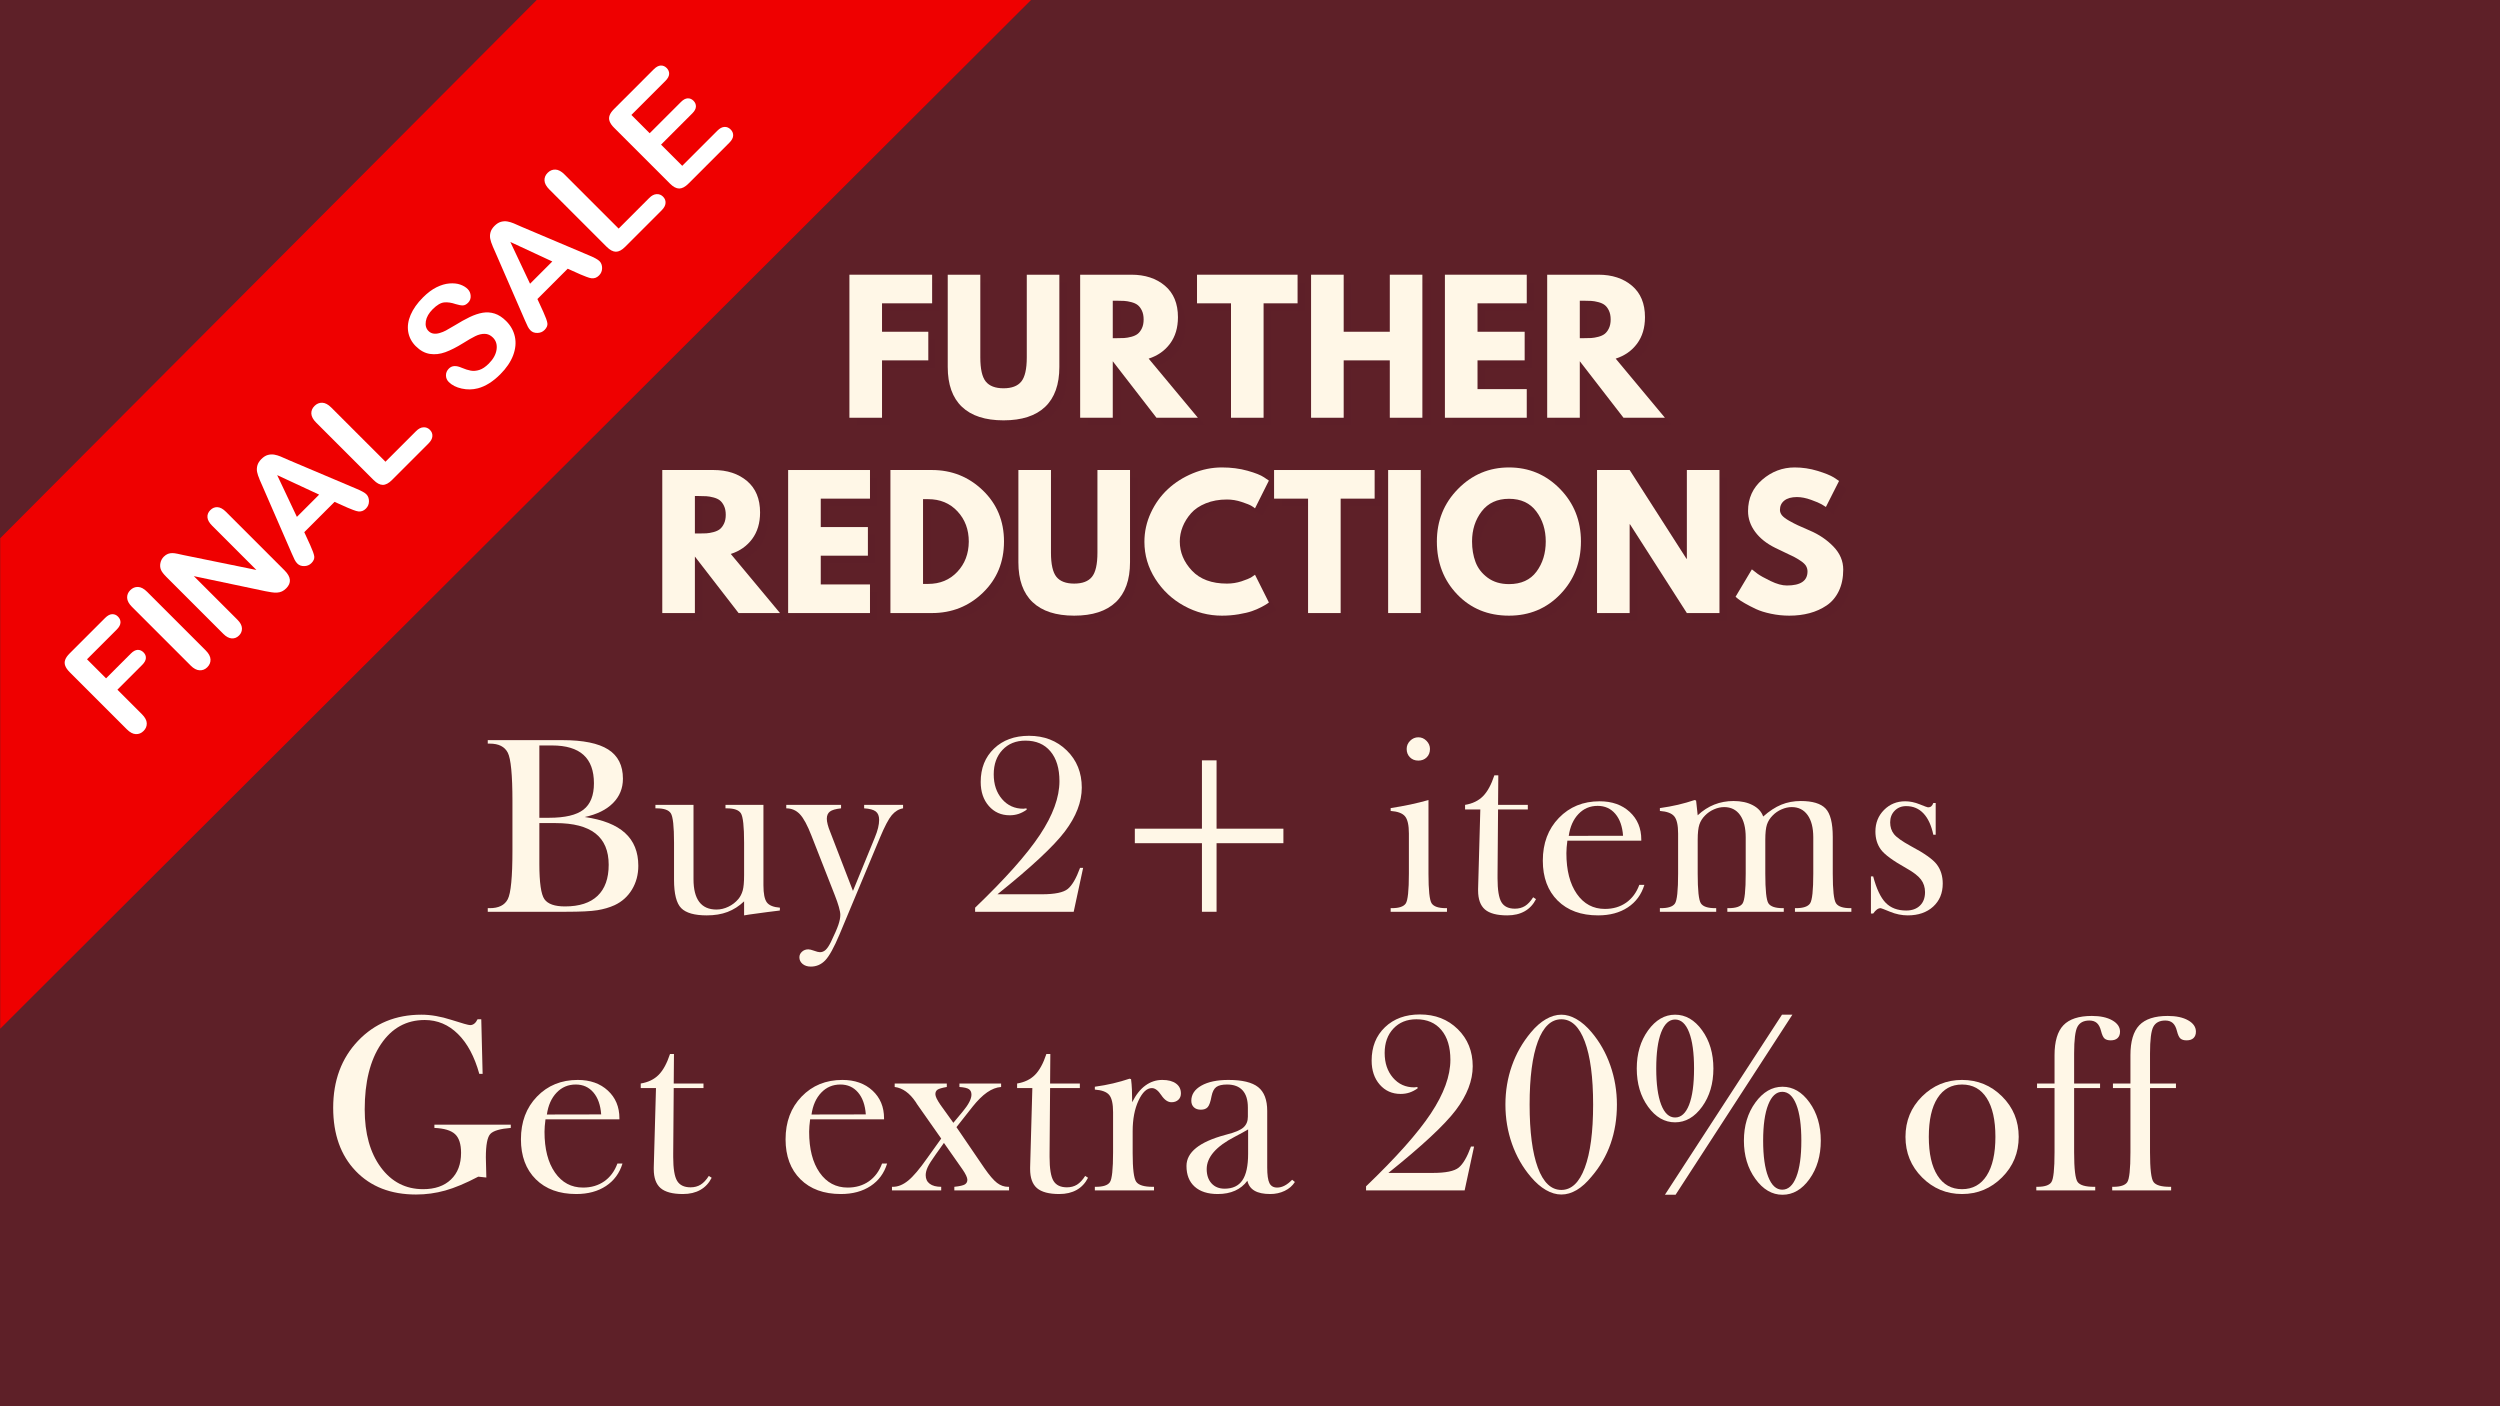 <svg version="1.0" preserveAspectRatio="xMidYMid meet" height="1080" viewBox="0 0 1440 810" zoomAndPan="magnify" width="1920" xmlns:xlink="http://www.w3.org/1999/xlink" xmlns="http://www.w3.org/2000/svg"><defs><g></g><clipPath id="bdcd834127"><path clip-rule="nonzero" d="M 0 0 L 594 0 L 594 592.5 L 0 592.5 Z M 0 0"></path></clipPath></defs><rect fill-opacity="1" height="972" y="-81" fill="#ffffff" width="1728" x="-144"></rect><rect fill-opacity="1" height="972" y="-81" fill="#5e2028" width="1728" x="-144"></rect><g clip-path="url(#bdcd834127)"><path fill-rule="nonzero" fill-opacity="1" d="M 309.156 0 L 0.117 310.039 L 0.117 592.547 L 593.867 0 Z M 309.156 0" fill="#ef0000"></path></g><path fill-rule="nonzero" fill-opacity="1" d="M 40.035 387.062 L 73.062 420.09 C 74.836 421.863 76.562 422.789 78.258 422.852 C 79.938 422.914 81.43 422.32 82.719 421.016 C 84.008 419.711 84.586 418.27 84.539 416.602 C 84.492 414.938 83.551 413.195 81.762 411.391 L 67.629 397.258 L 81.949 382.934 C 83.254 381.633 83.945 380.344 84.023 379.102 C 84.102 377.863 83.645 376.73 82.641 375.742 C 81.652 374.754 80.52 374.281 79.281 374.328 C 78.039 374.391 76.734 375.082 75.418 376.402 L 61.094 390.723 L 50.117 379.746 L 67.234 362.629 C 68.617 361.246 69.34 359.914 69.402 358.625 C 69.465 357.336 68.977 356.191 67.973 355.172 C 66.969 354.148 65.836 353.711 64.551 353.773 C 63.262 353.836 61.926 354.559 60.543 355.941 L 40.051 376.434 C 38.824 377.656 37.992 378.852 37.57 379.996 C 37.145 381.145 37.129 382.305 37.57 383.469 C 37.992 384.629 38.824 385.84 40.066 387.082 Z M 40.035 387.062" fill="#ffffff"></path><path fill-rule="nonzero" fill-opacity="1" d="M 109.793 383.344 C 111.551 385.102 113.277 386.012 114.977 386.09 C 116.672 386.168 118.148 385.59 119.402 384.332 C 120.707 383.027 121.336 381.52 121.258 379.84 C 121.18 378.16 120.266 376.418 118.492 374.645 L 84.684 340.832 C 82.906 339.059 81.18 338.148 79.5 338.086 C 77.82 338.023 76.328 338.648 75.023 339.953 C 73.75 341.227 73.156 342.703 73.234 344.367 C 73.312 346.031 74.223 347.758 75.98 349.516 L 109.793 383.328 Z M 109.793 383.344" fill="#ffffff"></path><path fill-rule="nonzero" fill-opacity="1" d="M 95.551 332.023 L 128.652 365.125 C 130.27 366.742 131.871 367.609 133.473 367.719 C 135.074 367.828 136.473 367.262 137.699 366.039 C 138.891 364.844 139.441 363.445 139.363 361.844 C 139.285 360.242 138.422 358.625 136.789 356.992 L 111.645 331.852 L 152.945 340.551 C 154.094 340.77 155.238 340.957 156.355 341.148 C 157.469 341.336 158.555 341.398 159.59 341.336 C 160.625 341.273 161.57 341.051 162.418 340.645 C 163.266 340.25 164.082 339.656 164.867 338.871 C 167.992 335.746 167.66 332.305 163.895 328.535 L 130.145 294.789 C 128.48 293.125 126.879 292.246 125.324 292.137 C 123.77 292.027 122.371 292.59 121.129 293.848 C 119.922 295.055 119.371 296.438 119.496 297.977 C 119.605 299.516 120.504 301.117 122.168 302.781 L 147.688 328.301 L 105.68 319.727 C 104.469 319.461 103.305 319.191 102.176 318.957 C 101.062 318.723 100.07 318.582 99.223 318.582 C 98.375 318.582 97.543 318.723 96.742 319.02 C 95.941 319.32 95.141 319.867 94.355 320.637 C 93.367 321.629 92.707 322.836 92.406 324.25 C 92.109 325.664 92.203 326.996 92.723 328.238 C 93.207 329.352 94.152 330.609 95.566 332.008 Z M 95.551 332.023" fill="#ffffff"></path><path fill-rule="nonzero" fill-opacity="1" d="M 149.461 276.086 C 150.152 277.641 150.734 278.992 151.219 280.09 L 168.117 318.941 C 168.777 320.496 169.328 321.691 169.75 322.508 C 170.176 323.324 170.691 324.031 171.273 324.609 C 172.293 325.633 173.613 326.117 175.262 326.07 C 176.895 326.039 178.262 325.473 179.359 324.375 C 180.648 323.086 181.199 321.785 181.012 320.465 C 180.82 319.145 180.051 317.012 178.719 314.074 L 175.262 306.52 L 192.711 289.074 L 200.137 292.402 C 201.078 292.797 202.164 293.234 203.418 293.723 C 204.66 294.207 205.664 294.492 206.418 294.586 C 207.172 294.68 207.91 294.586 208.648 294.352 C 209.387 294.098 210.094 293.645 210.77 292.953 C 211.945 291.773 212.527 290.359 212.527 288.711 C 212.527 287.062 212.027 285.73 211.035 284.723 C 210.078 283.766 208.117 282.684 205.117 281.441 L 166.219 264.969 C 164.301 264.105 162.762 263.43 161.602 262.941 C 160.422 262.457 159.23 262.094 158.02 261.875 C 156.793 261.656 155.555 261.719 154.281 262.062 C 153.012 262.41 151.77 263.195 150.559 264.402 C 149.367 265.598 148.598 266.82 148.25 268.094 C 147.906 269.367 147.844 270.621 148.094 271.863 C 148.348 273.102 148.801 274.5 149.492 276.07 Z M 183.836 284.895 L 171.008 297.727 L 159.652 273.668 L 183.836 284.91 Z M 183.836 284.895" fill="#ffffff"></path><path fill-rule="nonzero" fill-opacity="1" d="M 215.152 276.465 C 217.02 278.332 218.793 279.273 220.457 279.289 C 222.125 279.305 223.914 278.363 225.797 276.465 L 246.793 255.469 C 248.223 254.039 248.977 252.641 249.055 251.242 C 249.148 249.844 248.664 248.621 247.609 247.57 C 246.574 246.531 245.348 246.047 243.906 246.125 C 242.477 246.188 241.047 246.926 239.648 248.34 L 222.027 265.957 L 190.793 234.723 C 189.02 232.949 187.293 232.039 185.613 231.977 C 183.93 231.91 182.438 232.539 181.137 233.844 C 179.848 235.133 179.25 236.609 179.328 238.273 C 179.426 239.938 180.336 241.648 182.094 243.406 Z M 215.152 276.465" fill="#ffffff"></path><path fill-rule="nonzero" fill-opacity="1" d="M 239.539 199.453 C 242.02 201.934 244.707 203.395 247.594 203.848 C 250.484 204.305 253.453 203.961 256.5 202.859 C 259.547 201.746 262.969 200.02 266.77 197.648 C 269.598 195.871 271.938 194.523 273.773 193.625 C 275.609 192.715 277.418 192.277 279.176 192.293 C 280.934 192.309 282.52 193.031 283.949 194.457 C 285.738 196.25 286.43 198.559 286.023 201.367 C 285.613 204.18 284.121 206.863 281.547 209.441 C 279.68 211.309 277.855 212.535 276.113 213.082 C 274.371 213.633 272.723 213.773 271.168 213.492 C 269.613 213.207 267.887 212.66 265.969 211.844 C 264.367 211.137 262.953 210.805 261.746 210.867 C 260.52 210.918 259.453 211.402 258.539 212.312 C 257.41 213.445 256.859 214.746 256.875 216.238 C 256.891 217.715 257.441 218.988 258.492 220.039 C 260.316 221.863 262.781 223.117 265.922 223.809 C 269.062 224.516 272.188 224.469 275.281 223.668 C 279.633 222.52 283.934 219.82 288.16 215.598 C 291.691 212.062 294.156 208.418 295.57 204.684 C 296.969 200.93 297.312 197.363 296.574 193.957 C 295.84 190.547 294.172 187.551 291.582 184.957 C 289.414 182.789 287.199 181.348 284.938 180.625 C 282.68 179.902 280.371 179.746 278.016 180.137 C 275.66 180.547 273.16 181.379 270.523 182.648 C 267.887 183.922 265.059 185.492 262.074 187.344 C 259.656 188.789 257.898 189.809 256.797 190.391 C 255.699 190.973 254.52 191.461 253.25 191.82 C 251.977 192.199 250.797 192.309 249.699 192.148 C 248.602 191.992 247.625 191.492 246.777 190.629 C 245.398 189.246 244.895 187.359 245.285 185.004 C 245.68 182.648 247 180.34 249.242 178.094 C 251.664 175.676 253.875 174.375 255.871 174.184 C 257.867 173.996 260.062 174.328 262.469 175.16 C 264.211 175.691 265.578 175.945 266.598 175.914 C 267.617 175.898 268.621 175.379 269.613 174.391 C 270.711 173.289 271.199 171.973 271.105 170.402 C 271.012 168.848 270.445 167.543 269.406 166.508 C 268.277 165.375 266.816 164.512 265.043 163.898 C 263.27 163.285 261.195 163.082 258.855 163.27 C 256.5 163.461 254.035 164.184 251.457 165.453 C 248.883 166.727 246.277 168.672 243.637 171.312 C 240.34 174.609 237.969 177.969 236.508 181.395 C 235.047 184.816 234.609 188.098 235.141 191.207 C 235.691 194.332 237.137 197.066 239.508 199.438 Z M 239.539 199.453" fill="#ffffff"></path><path fill-rule="nonzero" fill-opacity="1" d="M 283.762 141.789 C 284.453 143.344 285.035 144.695 285.52 145.793 L 302.418 184.645 C 303.078 186.199 303.629 187.391 304.051 188.207 C 304.477 189.023 304.992 189.73 305.574 190.312 C 306.594 191.332 307.914 191.82 309.547 191.773 C 311.18 191.742 312.547 191.176 313.645 190.078 C 314.934 188.789 315.484 187.484 315.297 186.168 C 315.105 184.848 314.336 182.711 313.004 179.777 L 309.547 172.223 L 326.996 154.777 L 334.422 158.105 C 335.363 158.496 336.449 158.938 337.703 159.422 C 338.945 159.91 339.949 160.191 340.703 160.289 C 341.457 160.383 342.195 160.289 342.934 160.051 C 343.656 159.801 344.379 159.344 345.055 158.656 C 346.23 157.477 346.812 156.062 346.812 154.414 C 346.812 152.766 346.312 151.43 345.32 150.426 C 344.363 149.469 342.398 148.383 339.402 147.145 L 300.5 130.672 C 298.586 129.809 297.047 129.133 295.887 128.645 C 294.707 128.156 293.512 127.797 292.305 127.578 C 291.078 127.355 289.84 127.418 288.566 127.766 C 287.293 128.109 286.055 128.895 284.844 130.105 C 283.652 131.297 282.883 132.523 282.535 133.797 C 282.191 135.066 282.129 136.324 282.379 137.562 C 282.629 138.805 283.086 140.203 283.777 141.773 Z M 318.137 150.598 L 305.309 163.43 L 293.953 139.371 L 318.137 150.613 Z M 318.137 150.598" fill="#ffffff"></path><path fill-rule="nonzero" fill-opacity="1" d="M 349.453 142.164 C 351.32 144.035 353.094 144.977 354.758 144.992 C 356.426 144.992 358.215 144.066 360.098 142.164 L 381.094 121.168 C 382.523 119.742 383.277 118.344 383.355 116.945 C 383.449 115.547 382.965 114.324 381.91 113.27 C 380.875 112.234 379.648 111.746 378.207 111.824 C 376.777 111.891 375.348 112.625 373.949 114.039 L 356.328 131.66 L 325.094 100.426 C 323.32 98.652 321.594 97.738 319.914 97.676 C 318.23 97.613 316.738 98.242 315.438 99.547 C 314.148 100.832 313.551 102.309 313.629 103.973 C 313.711 105.641 314.637 107.352 316.395 109.109 L 349.438 142.164 Z M 349.453 142.164" fill="#ffffff"></path><path fill-rule="nonzero" fill-opacity="1" d="M 417.262 73.117 C 415.941 73.18 414.59 73.887 413.227 75.254 L 392.969 95.512 L 380.766 83.309 L 398.793 65.281 C 400.145 63.93 400.82 62.625 400.852 61.371 C 400.883 60.113 400.41 59 399.438 58.023 C 398.465 57.051 397.348 56.598 396.109 56.645 C 394.852 56.707 393.562 57.398 392.246 58.715 L 374.215 76.742 L 363.68 66.207 L 383.262 46.625 C 384.645 45.242 385.367 43.906 385.43 42.621 C 385.492 41.332 385.004 40.188 384 39.164 C 382.996 38.145 381.863 37.703 380.578 37.75 C 379.289 37.816 377.953 38.535 376.57 39.918 L 353.629 62.863 C 352.402 64.086 351.57 65.281 351.148 66.426 C 350.723 67.574 350.707 68.734 351.148 69.898 C 351.586 71.059 352.402 72.27 353.645 73.508 L 385.902 105.766 C 387.77 107.633 389.543 108.574 391.207 108.59 C 392.871 108.59 394.664 107.664 396.547 105.766 L 420.168 82.145 C 421.531 80.781 422.238 79.43 422.301 78.109 C 422.363 76.793 421.879 75.613 420.875 74.594 C 419.82 73.539 418.629 73.039 417.309 73.102 Z M 417.262 73.117" fill="#ffffff"></path><g fill-opacity="0.4" fill="#5e2028"><g transform="translate(487.692, 245.034)"><g><path d="M 53.625 -82.391 L 53.625 -65.906 L 24.766 -65.906 L 24.766 -49.531 L 51.422 -49.531 L 51.422 -33.047 L 24.766 -33.047 L 24.766 0 L 5.984 0 L 5.984 -82.391 Z M 53.625 -82.391"></path></g></g></g><g fill-opacity="0.4" fill="#5e2028"><g transform="translate(545.309, 245.034)"><g><path d="M 69.297 -82.391 L 69.297 -29.266 C 69.297 -19.141 66.566 -11.477 61.109 -6.281 C 55.648 -1.094 47.66 1.5 37.141 1.5 C 26.629 1.5 18.645 -1.094 13.188 -6.281 C 7.727 -11.477 5 -19.141 5 -29.266 L 5 -82.391 L 23.766 -82.391 L 23.766 -34.75 C 23.766 -28.094 24.812 -23.461 26.906 -20.859 C 29.008 -18.266 32.422 -16.969 37.141 -16.969 C 41.867 -16.969 45.281 -18.266 47.375 -20.859 C 49.477 -23.461 50.531 -28.094 50.531 -34.75 L 50.531 -82.391 Z M 69.297 -82.391"></path></g></g></g><g fill-opacity="0.4" fill="#5e2028"><g transform="translate(620.6, 245.034)"><g><path d="M 5.984 -82.391 L 35.453 -82.391 C 43.367 -82.391 49.82 -80.273 54.812 -76.047 C 59.812 -71.816 62.312 -65.773 62.312 -57.922 C 62.312 -51.859 60.797 -46.781 57.766 -42.688 C 54.734 -38.594 50.625 -35.711 45.438 -34.047 L 73.797 0 L 49.938 0 L 24.766 -32.547 L 24.766 0 L 5.984 0 Z M 24.766 -45.828 L 26.969 -45.828 C 28.695 -45.828 30.16 -45.859 31.359 -45.922 C 32.555 -45.992 33.922 -46.227 35.453 -46.625 C 36.984 -47.031 38.211 -47.598 39.141 -48.328 C 40.078 -49.066 40.879 -50.133 41.547 -51.531 C 42.211 -52.926 42.547 -54.617 42.547 -56.609 C 42.547 -58.609 42.211 -60.305 41.547 -61.703 C 40.879 -63.109 40.078 -64.176 39.141 -64.906 C 38.211 -65.633 36.984 -66.195 35.453 -66.594 C 33.922 -67 32.555 -67.234 31.359 -67.297 C 30.16 -67.367 28.695 -67.406 26.969 -67.406 L 24.766 -67.406 Z M 24.766 -45.828"></path></g></g></g><g fill-opacity="0.4" fill="#5e2028"><g transform="translate(693.095, 245.034)"><g><path d="M 0.797 -65.906 L 0.797 -82.391 L 58.719 -82.391 L 58.719 -65.906 L 39.141 -65.906 L 39.141 0 L 20.375 0 L 20.375 -65.906 Z M 0.797 -65.906"></path></g></g></g><g fill-opacity="0.4" fill="#5e2028"><g transform="translate(753.608, 245.034)"><g><path d="M 24.766 -33.047 L 24.766 0 L 5.984 0 L 5.984 -82.391 L 24.766 -82.391 L 24.766 -49.531 L 51.328 -49.531 L 51.328 -82.391 L 70.094 -82.391 L 70.094 0 L 51.328 0 L 51.328 -33.047 Z M 24.766 -33.047"></path></g></g></g><g fill-opacity="0.4" fill="#5e2028"><g transform="translate(830.696, 245.034)"><g><path d="M 53.125 -82.391 L 53.125 -65.906 L 24.766 -65.906 L 24.766 -49.531 L 51.922 -49.531 L 51.922 -33.047 L 24.766 -33.047 L 24.766 -16.484 L 53.125 -16.484 L 53.125 0 L 5.984 0 L 5.984 -82.391 Z M 53.125 -82.391"></path></g></g></g><g fill-opacity="0.4" fill="#5e2028"><g transform="translate(889.611, 245.034)"><g><path d="M 5.984 -82.391 L 35.453 -82.391 C 43.367 -82.391 49.82 -80.273 54.812 -76.047 C 59.812 -71.816 62.312 -65.773 62.312 -57.922 C 62.312 -51.859 60.797 -46.781 57.766 -42.688 C 54.734 -38.594 50.625 -35.711 45.438 -34.047 L 73.797 0 L 49.938 0 L 24.766 -32.547 L 24.766 0 L 5.984 0 Z M 24.766 -45.828 L 26.969 -45.828 C 28.695 -45.828 30.16 -45.859 31.359 -45.922 C 32.555 -45.992 33.922 -46.227 35.453 -46.625 C 36.984 -47.031 38.211 -47.598 39.141 -48.328 C 40.078 -49.066 40.879 -50.133 41.547 -51.531 C 42.211 -52.926 42.547 -54.617 42.547 -56.609 C 42.547 -58.609 42.211 -60.305 41.547 -61.703 C 40.879 -63.109 40.078 -64.176 39.141 -64.906 C 38.211 -65.633 36.984 -66.195 35.453 -66.594 C 33.922 -67 32.555 -67.234 31.359 -67.297 C 30.16 -67.367 28.695 -67.406 26.969 -67.406 L 24.766 -67.406 Z M 24.766 -45.828"></path></g></g></g><g fill-opacity="0.4" fill="#5e2028"><g transform="translate(379.903, 357.534)"><g><path d="M 5.984 -82.391 L 35.453 -82.391 C 43.367 -82.391 49.82 -80.273 54.812 -76.047 C 59.812 -71.816 62.312 -65.773 62.312 -57.922 C 62.312 -51.859 60.797 -46.781 57.766 -42.688 C 54.734 -38.594 50.625 -35.711 45.438 -34.047 L 73.797 0 L 49.938 0 L 24.766 -32.547 L 24.766 0 L 5.984 0 Z M 24.766 -45.828 L 26.969 -45.828 C 28.695 -45.828 30.16 -45.859 31.359 -45.922 C 32.555 -45.992 33.922 -46.227 35.453 -46.625 C 36.984 -47.031 38.211 -47.598 39.141 -48.328 C 40.078 -49.066 40.879 -50.133 41.547 -51.531 C 42.211 -52.926 42.547 -54.617 42.547 -56.609 C 42.547 -58.609 42.211 -60.305 41.547 -61.703 C 40.879 -63.109 40.078 -64.176 39.141 -64.906 C 38.211 -65.633 36.984 -66.195 35.453 -66.594 C 33.922 -67 32.555 -67.234 31.359 -67.297 C 30.16 -67.367 28.695 -67.406 26.969 -67.406 L 24.766 -67.406 Z M 24.766 -45.828"></path></g></g></g><g fill-opacity="0.4" fill="#5e2028"><g transform="translate(452.398, 357.534)"><g><path d="M 53.125 -82.391 L 53.125 -65.906 L 24.766 -65.906 L 24.766 -49.531 L 51.922 -49.531 L 51.922 -33.047 L 24.766 -33.047 L 24.766 -16.484 L 53.125 -16.484 L 53.125 0 L 5.984 0 L 5.984 -82.391 Z M 53.125 -82.391"></path></g></g></g><g fill-opacity="0.4" fill="#5e2028"><g transform="translate(511.313, 357.534)"><g><path d="M 5.984 -82.391 L 29.859 -82.391 C 41.305 -82.391 51.094 -78.477 59.219 -70.656 C 67.344 -62.832 71.406 -53.023 71.406 -41.234 C 71.406 -29.391 67.359 -19.555 59.266 -11.734 C 51.18 -3.91 41.379 0 29.859 0 L 5.984 0 Z M 24.766 -16.781 L 27.656 -16.781 C 34.52 -16.781 40.129 -19.094 44.484 -23.719 C 48.848 -28.344 51.062 -34.148 51.125 -41.141 C 51.125 -48.129 48.941 -53.953 44.578 -58.609 C 40.223 -63.273 34.582 -65.609 27.656 -65.609 L 24.766 -65.609 Z M 24.766 -16.781"></path></g></g></g><g fill-opacity="0.4" fill="#5e2028"><g transform="translate(586.005, 357.534)"><g><path d="M 69.297 -82.391 L 69.297 -29.266 C 69.297 -19.141 66.566 -11.477 61.109 -6.281 C 55.648 -1.094 47.66 1.5 37.141 1.5 C 26.629 1.5 18.645 -1.094 13.188 -6.281 C 7.727 -11.477 5 -19.141 5 -29.266 L 5 -82.391 L 23.766 -82.391 L 23.766 -34.75 C 23.766 -28.094 24.812 -23.461 26.906 -20.859 C 29.008 -18.266 32.422 -16.969 37.141 -16.969 C 41.867 -16.969 45.281 -18.266 47.375 -20.859 C 49.477 -23.461 50.531 -28.094 50.531 -34.75 L 50.531 -82.391 Z M 69.297 -82.391"></path></g></g></g><g fill-opacity="0.4" fill="#5e2028"><g transform="translate(661.296, 357.534)"><g><path d="M 49.828 -16.969 C 52.691 -16.969 55.473 -17.398 58.172 -18.266 C 60.867 -19.141 62.848 -19.973 64.109 -20.766 L 66 -22.062 L 74 -6.094 C 73.727 -5.895 73.359 -5.629 72.891 -5.297 C 72.43 -4.961 71.352 -4.344 69.656 -3.438 C 67.957 -2.539 66.141 -1.758 64.203 -1.094 C 62.273 -0.426 59.742 0.172 56.609 0.703 C 53.484 1.234 50.258 1.5 46.938 1.5 C 39.281 1.5 32.02 -0.379 25.156 -4.141 C 18.301 -7.898 12.773 -13.078 8.578 -19.672 C 4.391 -26.266 2.297 -33.391 2.297 -41.047 C 2.297 -46.836 3.523 -52.395 5.984 -57.719 C 8.453 -63.039 11.734 -67.598 15.828 -71.391 C 19.922 -75.191 24.695 -78.223 30.156 -80.484 C 35.613 -82.742 41.207 -83.875 46.938 -83.875 C 52.258 -83.875 57.164 -83.242 61.656 -81.984 C 66.156 -80.723 69.336 -79.457 71.203 -78.188 L 74 -76.297 L 66 -60.312 C 65.539 -60.719 64.844 -61.203 63.906 -61.766 C 62.977 -62.328 61.113 -63.07 58.312 -64 C 55.52 -64.938 52.691 -65.406 49.828 -65.406 C 45.305 -65.406 41.242 -64.672 37.641 -63.203 C 34.047 -61.742 31.203 -59.816 29.109 -57.422 C 27.016 -55.023 25.414 -52.441 24.312 -49.672 C 23.219 -46.91 22.672 -44.098 22.672 -41.234 C 22.672 -34.984 25.016 -29.375 29.703 -24.406 C 34.398 -19.445 41.109 -16.969 49.828 -16.969 Z M 49.828 -16.969"></path></g></g></g><g fill-opacity="0.4" fill="#5e2028"><g transform="translate(737.486, 357.534)"><g><path d="M 0.797 -65.906 L 0.797 -82.391 L 58.719 -82.391 L 58.719 -65.906 L 39.141 -65.906 L 39.141 0 L 20.375 0 L 20.375 -65.906 Z M 0.797 -65.906"></path></g></g></g><g fill-opacity="0.4" fill="#5e2028"><g transform="translate(797.998, 357.534)"><g><path d="M 24.766 -82.391 L 24.766 0 L 5.984 0 L 5.984 -82.391 Z M 24.766 -82.391"></path></g></g></g><g fill-opacity="0.4" fill="#5e2028"><g transform="translate(829.753, 357.534)"><g><path d="M 2.297 -41.234 C 2.297 -53.148 6.352 -63.234 14.469 -71.484 C 22.594 -79.742 32.383 -83.875 43.844 -83.875 C 55.352 -83.875 65.133 -79.766 73.188 -71.547 C 81.25 -63.328 85.281 -53.223 85.281 -41.234 C 85.281 -29.191 81.316 -19.055 73.391 -10.828 C 65.473 -2.609 55.625 1.5 43.844 1.5 C 31.789 1.5 21.852 -2.578 14.031 -10.734 C 6.207 -18.891 2.297 -29.055 2.297 -41.234 Z M 22.562 -41.234 C 22.562 -36.91 23.227 -32.969 24.562 -29.406 C 25.895 -25.844 28.223 -22.828 31.547 -20.359 C 34.879 -17.898 38.977 -16.672 43.844 -16.672 C 50.832 -16.672 56.109 -19.066 59.672 -23.859 C 63.234 -28.66 65.016 -34.453 65.016 -41.234 C 65.016 -47.961 63.195 -53.738 59.562 -58.562 C 55.938 -63.395 50.695 -65.812 43.844 -65.812 C 37.051 -65.812 31.805 -63.395 28.109 -58.562 C 24.41 -53.738 22.562 -47.961 22.562 -41.234 Z M 22.562 -41.234"></path></g></g></g><g fill-opacity="0.4" fill="#5e2028"><g transform="translate(918.324, 357.534)"><g><path d="M 24.766 -51.125 L 24.766 0 L 5.984 0 L 5.984 -82.391 L 24.766 -82.391 L 57.516 -31.25 L 57.719 -31.25 L 57.719 -82.391 L 76.5 -82.391 L 76.5 0 L 57.719 0 L 24.969 -51.125 Z M 24.766 -51.125"></path></g></g></g><g fill-opacity="0.4" fill="#5e2028"><g transform="translate(1001.804, 357.534)"><g><path d="M 36.344 -83.875 C 40.812 -83.875 45.176 -83.223 49.438 -81.922 C 53.695 -80.629 56.859 -79.352 58.922 -78.094 L 61.906 -76.094 L 54.328 -61.109 C 53.723 -61.516 52.891 -62.031 51.828 -62.656 C 50.766 -63.289 48.766 -64.141 45.828 -65.203 C 42.898 -66.273 40.172 -66.812 37.641 -66.812 C 34.516 -66.812 32.102 -66.145 30.406 -64.812 C 28.707 -63.477 27.859 -61.68 27.859 -59.422 C 27.859 -58.285 28.254 -57.234 29.047 -56.266 C 29.848 -55.305 31.211 -54.273 33.141 -53.172 C 35.078 -52.078 36.773 -51.195 38.234 -50.531 C 39.703 -49.863 41.969 -48.863 45.031 -47.531 C 50.363 -45.27 54.91 -42.191 58.672 -38.297 C 62.43 -34.398 64.312 -29.988 64.312 -25.062 C 64.312 -20.332 63.461 -16.203 61.766 -12.672 C 60.066 -9.148 57.734 -6.391 54.766 -4.391 C 51.805 -2.391 48.531 -0.91 44.938 0.047 C 41.344 1.016 37.445 1.5 33.25 1.5 C 29.656 1.5 26.125 1.129 22.656 0.391 C 19.195 -0.336 16.301 -1.25 13.969 -2.344 C 11.645 -3.445 9.551 -4.531 7.688 -5.594 C 5.82 -6.656 4.457 -7.551 3.594 -8.281 L 2.297 -9.391 L 11.688 -25.172 C 12.477 -24.504 13.57 -23.656 14.969 -22.625 C 16.375 -21.594 18.859 -20.207 22.422 -18.469 C 25.984 -16.738 29.129 -15.875 31.859 -15.875 C 39.773 -15.875 43.734 -18.57 43.734 -23.969 C 43.734 -25.094 43.453 -26.141 42.891 -27.109 C 42.328 -28.078 41.328 -29.039 39.891 -30 C 38.461 -30.969 37.195 -31.734 36.094 -32.297 C 35 -32.867 33.203 -33.734 30.703 -34.891 C 28.211 -36.055 26.367 -36.941 25.172 -37.547 C 20.172 -40.004 16.305 -43.082 13.578 -46.781 C 10.848 -50.477 9.484 -54.457 9.484 -58.719 C 9.484 -66.102 12.211 -72.141 17.672 -76.828 C 23.129 -81.523 29.352 -83.875 36.344 -83.875 Z M 36.344 -83.875"></path></g></g></g><g fill-opacity="1" fill="#fff7e7"><g transform="translate(483.279, 240.621)"><g><path d="M 53.625 -82.391 L 53.625 -65.906 L 24.766 -65.906 L 24.766 -49.531 L 51.422 -49.531 L 51.422 -33.047 L 24.766 -33.047 L 24.766 0 L 5.984 0 L 5.984 -82.391 Z M 53.625 -82.391"></path></g></g></g><g fill-opacity="1" fill="#fff7e7"><g transform="translate(540.895, 240.621)"><g><path d="M 69.297 -82.391 L 69.297 -29.266 C 69.297 -19.141 66.566 -11.477 61.109 -6.281 C 55.648 -1.094 47.66 1.5 37.141 1.5 C 26.629 1.5 18.645 -1.094 13.188 -6.281 C 7.727 -11.477 5 -19.141 5 -29.266 L 5 -82.391 L 23.766 -82.391 L 23.766 -34.75 C 23.766 -28.094 24.812 -23.461 26.906 -20.859 C 29.008 -18.266 32.422 -16.969 37.141 -16.969 C 41.867 -16.969 45.281 -18.266 47.375 -20.859 C 49.477 -23.461 50.531 -28.094 50.531 -34.75 L 50.531 -82.391 Z M 69.297 -82.391"></path></g></g></g><g fill-opacity="1" fill="#fff7e7"><g transform="translate(616.186, 240.621)"><g><path d="M 5.984 -82.391 L 35.453 -82.391 C 43.367 -82.391 49.82 -80.273 54.812 -76.047 C 59.812 -71.816 62.312 -65.773 62.312 -57.922 C 62.312 -51.859 60.797 -46.781 57.766 -42.688 C 54.734 -38.594 50.625 -35.711 45.438 -34.047 L 73.797 0 L 49.938 0 L 24.766 -32.547 L 24.766 0 L 5.984 0 Z M 24.766 -45.828 L 26.969 -45.828 C 28.695 -45.828 30.16 -45.859 31.359 -45.922 C 32.555 -45.992 33.922 -46.227 35.453 -46.625 C 36.984 -47.031 38.211 -47.598 39.141 -48.328 C 40.078 -49.066 40.879 -50.133 41.547 -51.531 C 42.211 -52.926 42.547 -54.617 42.547 -56.609 C 42.547 -58.609 42.211 -60.305 41.547 -61.703 C 40.879 -63.109 40.078 -64.176 39.141 -64.906 C 38.211 -65.633 36.984 -66.195 35.453 -66.594 C 33.922 -67 32.555 -67.234 31.359 -67.297 C 30.16 -67.367 28.695 -67.406 26.969 -67.406 L 24.766 -67.406 Z M 24.766 -45.828"></path></g></g></g><g fill-opacity="1" fill="#fff7e7"><g transform="translate(688.682, 240.621)"><g><path d="M 0.797 -65.906 L 0.797 -82.391 L 58.719 -82.391 L 58.719 -65.906 L 39.141 -65.906 L 39.141 0 L 20.375 0 L 20.375 -65.906 Z M 0.797 -65.906"></path></g></g></g><g fill-opacity="1" fill="#fff7e7"><g transform="translate(749.194, 240.621)"><g><path d="M 24.766 -33.047 L 24.766 0 L 5.984 0 L 5.984 -82.391 L 24.766 -82.391 L 24.766 -49.531 L 51.328 -49.531 L 51.328 -82.391 L 70.094 -82.391 L 70.094 0 L 51.328 0 L 51.328 -33.047 Z M 24.766 -33.047"></path></g></g></g><g fill-opacity="1" fill="#fff7e7"><g transform="translate(826.283, 240.621)"><g><path d="M 53.125 -82.391 L 53.125 -65.906 L 24.766 -65.906 L 24.766 -49.531 L 51.922 -49.531 L 51.922 -33.047 L 24.766 -33.047 L 24.766 -16.484 L 53.125 -16.484 L 53.125 0 L 5.984 0 L 5.984 -82.391 Z M 53.125 -82.391"></path></g></g></g><g fill-opacity="1" fill="#fff7e7"><g transform="translate(885.197, 240.621)"><g><path d="M 5.984 -82.391 L 35.453 -82.391 C 43.367 -82.391 49.82 -80.273 54.812 -76.047 C 59.812 -71.816 62.312 -65.773 62.312 -57.922 C 62.312 -51.859 60.797 -46.781 57.766 -42.688 C 54.734 -38.594 50.625 -35.711 45.438 -34.047 L 73.797 0 L 49.938 0 L 24.766 -32.547 L 24.766 0 L 5.984 0 Z M 24.766 -45.828 L 26.969 -45.828 C 28.695 -45.828 30.16 -45.859 31.359 -45.922 C 32.555 -45.992 33.922 -46.227 35.453 -46.625 C 36.984 -47.031 38.211 -47.598 39.141 -48.328 C 40.078 -49.066 40.879 -50.133 41.547 -51.531 C 42.211 -52.926 42.547 -54.617 42.547 -56.609 C 42.547 -58.609 42.211 -60.305 41.547 -61.703 C 40.879 -63.109 40.078 -64.176 39.141 -64.906 C 38.211 -65.633 36.984 -66.195 35.453 -66.594 C 33.922 -67 32.555 -67.234 31.359 -67.297 C 30.16 -67.367 28.695 -67.406 26.969 -67.406 L 24.766 -67.406 Z M 24.766 -45.828"></path></g></g></g><g fill-opacity="1" fill="#fff7e7"><g transform="translate(375.49, 353.121)"><g><path d="M 5.984 -82.391 L 35.453 -82.391 C 43.367 -82.391 49.82 -80.273 54.812 -76.047 C 59.812 -71.816 62.312 -65.773 62.312 -57.922 C 62.312 -51.859 60.797 -46.781 57.766 -42.688 C 54.734 -38.594 50.625 -35.711 45.438 -34.047 L 73.797 0 L 49.938 0 L 24.766 -32.547 L 24.766 0 L 5.984 0 Z M 24.766 -45.828 L 26.969 -45.828 C 28.695 -45.828 30.16 -45.859 31.359 -45.922 C 32.555 -45.992 33.922 -46.227 35.453 -46.625 C 36.984 -47.031 38.211 -47.598 39.141 -48.328 C 40.078 -49.066 40.879 -50.133 41.547 -51.531 C 42.211 -52.926 42.547 -54.617 42.547 -56.609 C 42.547 -58.609 42.211 -60.305 41.547 -61.703 C 40.879 -63.109 40.078 -64.176 39.141 -64.906 C 38.211 -65.633 36.984 -66.195 35.453 -66.594 C 33.922 -67 32.555 -67.234 31.359 -67.297 C 30.16 -67.367 28.695 -67.406 26.969 -67.406 L 24.766 -67.406 Z M 24.766 -45.828"></path></g></g></g><g fill-opacity="1" fill="#fff7e7"><g transform="translate(447.985, 353.121)"><g><path d="M 53.125 -82.391 L 53.125 -65.906 L 24.766 -65.906 L 24.766 -49.531 L 51.922 -49.531 L 51.922 -33.047 L 24.766 -33.047 L 24.766 -16.484 L 53.125 -16.484 L 53.125 0 L 5.984 0 L 5.984 -82.391 Z M 53.125 -82.391"></path></g></g></g><g fill-opacity="1" fill="#fff7e7"><g transform="translate(506.899, 353.121)"><g><path d="M 5.984 -82.391 L 29.859 -82.391 C 41.305 -82.391 51.094 -78.477 59.219 -70.656 C 67.344 -62.832 71.406 -53.023 71.406 -41.234 C 71.406 -29.391 67.359 -19.555 59.266 -11.734 C 51.18 -3.91 41.379 0 29.859 0 L 5.984 0 Z M 24.766 -16.781 L 27.656 -16.781 C 34.52 -16.781 40.129 -19.094 44.484 -23.719 C 48.848 -28.344 51.062 -34.148 51.125 -41.141 C 51.125 -48.129 48.941 -53.953 44.578 -58.609 C 40.223 -63.273 34.582 -65.609 27.656 -65.609 L 24.766 -65.609 Z M 24.766 -16.781"></path></g></g></g><g fill-opacity="1" fill="#fff7e7"><g transform="translate(581.591, 353.121)"><g><path d="M 69.297 -82.391 L 69.297 -29.266 C 69.297 -19.141 66.566 -11.477 61.109 -6.281 C 55.648 -1.094 47.66 1.5 37.141 1.5 C 26.629 1.5 18.645 -1.094 13.188 -6.281 C 7.727 -11.477 5 -19.141 5 -29.266 L 5 -82.391 L 23.766 -82.391 L 23.766 -34.75 C 23.766 -28.094 24.812 -23.461 26.906 -20.859 C 29.008 -18.266 32.422 -16.969 37.141 -16.969 C 41.867 -16.969 45.281 -18.266 47.375 -20.859 C 49.477 -23.461 50.531 -28.094 50.531 -34.75 L 50.531 -82.391 Z M 69.297 -82.391"></path></g></g></g><g fill-opacity="1" fill="#fff7e7"><g transform="translate(656.883, 353.121)"><g><path d="M 49.828 -16.969 C 52.691 -16.969 55.473 -17.398 58.172 -18.266 C 60.867 -19.141 62.848 -19.973 64.109 -20.766 L 66 -22.062 L 74 -6.094 C 73.727 -5.895 73.359 -5.629 72.891 -5.297 C 72.43 -4.961 71.352 -4.344 69.656 -3.438 C 67.957 -2.539 66.141 -1.758 64.203 -1.094 C 62.273 -0.426 59.742 0.172 56.609 0.703 C 53.484 1.234 50.258 1.5 46.938 1.5 C 39.281 1.5 32.02 -0.379 25.156 -4.141 C 18.301 -7.898 12.773 -13.078 8.578 -19.672 C 4.391 -26.266 2.297 -33.391 2.297 -41.047 C 2.297 -46.836 3.523 -52.395 5.984 -57.719 C 8.453 -63.039 11.734 -67.598 15.828 -71.391 C 19.922 -75.191 24.695 -78.223 30.156 -80.484 C 35.613 -82.742 41.207 -83.875 46.938 -83.875 C 52.258 -83.875 57.164 -83.242 61.656 -81.984 C 66.156 -80.723 69.336 -79.457 71.203 -78.188 L 74 -76.297 L 66 -60.312 C 65.539 -60.719 64.844 -61.203 63.906 -61.766 C 62.977 -62.328 61.113 -63.07 58.312 -64 C 55.52 -64.938 52.691 -65.406 49.828 -65.406 C 45.305 -65.406 41.242 -64.672 37.641 -63.203 C 34.047 -61.742 31.203 -59.816 29.109 -57.422 C 27.016 -55.023 25.414 -52.441 24.312 -49.672 C 23.219 -46.91 22.672 -44.098 22.672 -41.234 C 22.672 -34.984 25.016 -29.375 29.703 -24.406 C 34.398 -19.445 41.109 -16.969 49.828 -16.969 Z M 49.828 -16.969"></path></g></g></g><g fill-opacity="1" fill="#fff7e7"><g transform="translate(733.072, 353.121)"><g><path d="M 0.797 -65.906 L 0.797 -82.391 L 58.719 -82.391 L 58.719 -65.906 L 39.141 -65.906 L 39.141 0 L 20.375 0 L 20.375 -65.906 Z M 0.797 -65.906"></path></g></g></g><g fill-opacity="1" fill="#fff7e7"><g transform="translate(793.585, 353.121)"><g><path d="M 24.766 -82.391 L 24.766 0 L 5.984 0 L 5.984 -82.391 Z M 24.766 -82.391"></path></g></g></g><g fill-opacity="1" fill="#fff7e7"><g transform="translate(825.339, 353.121)"><g><path d="M 2.297 -41.234 C 2.297 -53.148 6.352 -63.234 14.469 -71.484 C 22.594 -79.742 32.383 -83.875 43.844 -83.875 C 55.352 -83.875 65.133 -79.766 73.188 -71.547 C 81.25 -63.328 85.281 -53.223 85.281 -41.234 C 85.281 -29.191 81.316 -19.055 73.391 -10.828 C 65.473 -2.609 55.625 1.5 43.844 1.5 C 31.789 1.5 21.852 -2.578 14.031 -10.734 C 6.207 -18.891 2.297 -29.055 2.297 -41.234 Z M 22.562 -41.234 C 22.562 -36.91 23.227 -32.969 24.562 -29.406 C 25.895 -25.844 28.223 -22.828 31.547 -20.359 C 34.879 -17.898 38.977 -16.672 43.844 -16.672 C 50.832 -16.672 56.109 -19.066 59.672 -23.859 C 63.234 -28.66 65.016 -34.453 65.016 -41.234 C 65.016 -47.961 63.195 -53.738 59.562 -58.562 C 55.938 -63.395 50.695 -65.812 43.844 -65.812 C 37.051 -65.812 31.805 -63.395 28.109 -58.562 C 24.41 -53.738 22.562 -47.961 22.562 -41.234 Z M 22.562 -41.234"></path></g></g></g><g fill-opacity="1" fill="#fff7e7"><g transform="translate(913.911, 353.121)"><g><path d="M 24.766 -51.125 L 24.766 0 L 5.984 0 L 5.984 -82.391 L 24.766 -82.391 L 57.516 -31.25 L 57.719 -31.25 L 57.719 -82.391 L 76.5 -82.391 L 76.5 0 L 57.719 0 L 24.969 -51.125 Z M 24.766 -51.125"></path></g></g></g><g fill-opacity="1" fill="#fff7e7"><g transform="translate(997.39, 353.121)"><g><path d="M 36.344 -83.875 C 40.812 -83.875 45.176 -83.223 49.438 -81.922 C 53.695 -80.629 56.859 -79.352 58.922 -78.094 L 61.906 -76.094 L 54.328 -61.109 C 53.723 -61.516 52.891 -62.031 51.828 -62.656 C 50.766 -63.289 48.766 -64.141 45.828 -65.203 C 42.898 -66.273 40.172 -66.812 37.641 -66.812 C 34.516 -66.812 32.102 -66.145 30.406 -64.812 C 28.707 -63.477 27.859 -61.68 27.859 -59.422 C 27.859 -58.285 28.254 -57.234 29.047 -56.266 C 29.848 -55.305 31.211 -54.273 33.141 -53.172 C 35.078 -52.078 36.773 -51.195 38.234 -50.531 C 39.703 -49.863 41.969 -48.863 45.031 -47.531 C 50.363 -45.27 54.91 -42.191 58.672 -38.297 C 62.43 -34.398 64.312 -29.988 64.312 -25.062 C 64.312 -20.332 63.461 -16.203 61.766 -12.672 C 60.066 -9.148 57.734 -6.391 54.766 -4.391 C 51.805 -2.391 48.531 -0.91 44.938 0.047 C 41.344 1.016 37.445 1.5 33.25 1.5 C 29.656 1.5 26.125 1.129 22.656 0.391 C 19.195 -0.336 16.301 -1.25 13.969 -2.344 C 11.645 -3.445 9.551 -4.531 7.688 -5.594 C 5.82 -6.656 4.457 -7.551 3.594 -8.281 L 2.297 -9.391 L 11.688 -25.172 C 12.477 -24.504 13.57 -23.656 14.969 -22.625 C 16.375 -21.594 18.859 -20.207 22.422 -18.469 C 25.984 -16.738 29.129 -15.875 31.859 -15.875 C 39.773 -15.875 43.734 -18.57 43.734 -23.969 C 43.734 -25.094 43.453 -26.141 42.891 -27.109 C 42.328 -28.078 41.328 -29.039 39.891 -30 C 38.461 -30.969 37.195 -31.734 36.094 -32.297 C 35 -32.867 33.203 -33.734 30.703 -34.891 C 28.211 -36.055 26.367 -36.941 25.172 -37.547 C 20.172 -40.004 16.305 -43.082 13.578 -46.781 C 10.848 -50.477 9.484 -54.457 9.484 -58.719 C 9.484 -66.102 12.211 -72.141 17.672 -76.828 C 23.129 -81.523 29.352 -83.875 36.344 -83.875 Z M 36.344 -83.875"></path></g></g></g><g fill-opacity="1" fill="#fff7e7"><g transform="translate(274.808, 525.181)"><g><path d="M 35.859 -51.078 L 35.859 -27.641 C 35.859 -16.828 36.832 -10.031 38.781 -7.25 C 40.738 -4.469 44.691 -3.078 50.641 -3.078 C 58.879 -3.078 65.129 -5.109 69.391 -9.172 C 73.66 -13.242 75.797 -19.211 75.797 -27.078 C 75.797 -35.117 73.258 -41.129 68.188 -45.109 C 63.113 -49.086 55.457 -51.078 45.219 -51.078 Z M 6.141 0 L 6.141 -2.078 L 7.281 -2.078 C 12.426 -2.078 15.891 -3.801 17.672 -7.25 C 19.461 -10.695 20.359 -20.039 20.359 -35.281 L 20.359 -63.641 C 20.359 -78.836 19.461 -88.172 17.672 -91.641 C 15.891 -95.117 12.426 -96.859 7.281 -96.859 L 6.141 -96.859 L 6.141 -98.859 L 49.141 -98.859 C 61.098 -98.859 69.895 -97.062 75.531 -93.469 C 81.176 -89.875 84 -84.27 84 -76.656 C 84 -71.125 82.094 -66.441 78.281 -62.609 C 74.477 -58.773 69.051 -56.098 62 -54.578 C 72.383 -53.098 80.125 -50.035 85.219 -45.391 C 90.312 -40.754 92.859 -34.457 92.859 -26.5 C 92.859 -21.406 91.645 -16.844 89.219 -12.812 C 86.789 -8.789 83.438 -5.781 79.156 -3.781 C 76.195 -2.445 72.883 -1.484 69.219 -0.891 C 65.551 -0.297 59.504 0 51.078 0 Z M 35.859 -95.797 L 35.859 -54.141 L 41.438 -54.141 C 50.625 -54.141 57.227 -55.695 61.25 -58.812 C 65.281 -61.938 67.297 -67 67.297 -74 C 67.297 -81.289 65.297 -86.742 61.297 -90.359 C 57.297 -93.984 51.242 -95.797 43.141 -95.797 Z M 35.859 -95.797"></path></g></g></g><g fill-opacity="1" fill="#fff7e7"><g transform="translate(374.022, 525.181)"><g><path d="M 54.578 -39.781 C 54.578 -49.125 53.969 -54.758 52.75 -56.688 C 51.539 -58.613 48.836 -59.578 44.641 -59.578 L 43.859 -59.578 L 43.859 -61.578 L 65.719 -61.578 L 65.719 -15.219 C 65.719 -10.457 66.367 -7.191 67.672 -5.422 C 68.984 -3.66 71.5 -2.641 75.219 -2.359 L 75.156 -0.719 C 71.383 -0.289 65.547 0.473 57.641 1.578 C 56.266 1.805 55.242 1.973 54.578 2.078 L 54.578 -6 C 51.672 -3.238 48.488 -1.203 45.031 0.109 C 41.582 1.422 37.598 2.078 33.078 2.078 C 26.023 2.078 21.117 0.688 18.359 -2.094 C 15.598 -4.883 14.219 -10.332 14.219 -18.438 L 14.219 -39.781 C 14.219 -49.125 13.609 -54.758 12.391 -56.688 C 11.18 -58.613 8.457 -59.578 4.219 -59.578 L 3.5 -59.578 L 3.5 -61.578 L 25.438 -61.578 L 25.438 -18.719 C 25.438 -12.957 26.539 -8.609 28.75 -5.672 C 30.969 -2.742 34.266 -1.281 38.641 -1.281 C 40.973 -1.281 43.258 -1.816 45.5 -2.891 C 47.738 -3.961 49.645 -5.426 51.219 -7.281 C 52.406 -8.707 53.258 -10.363 53.781 -12.25 C 54.312 -14.133 54.578 -17.078 54.578 -21.078 Z M 54.578 -39.781"></path></g></g></g><g fill-opacity="1" fill="#fff7e7"><g transform="translate(454.308, 525.181)"><g><path d="M 29.281 13 C 26.094 20.57 23.344 25.562 21.031 27.969 C 18.727 30.375 15.957 31.578 12.719 31.578 C 10.758 31.578 9.172 31.062 7.953 30.031 C 6.742 29.008 6.141 27.738 6.141 26.219 C 6.141 24.977 6.641 23.906 7.641 23 C 8.641 22.094 9.852 21.641 11.281 21.641 C 12.039 21.641 13.16 21.91 14.641 22.453 C 16.117 23.004 17.238 23.281 18 23.281 C 19.188 23.281 20.254 22.852 21.203 22 C 22.16 21.145 23.188 19.625 24.281 17.438 C 26.383 13.094 27.816 9.801 28.578 7.562 C 29.336 5.332 29.719 3.406 29.719 1.781 C 29.719 0.688 29.441 -0.82 28.891 -2.75 C 28.348 -4.676 27.551 -6.973 26.5 -9.641 L 13.141 -43.719 C 10.805 -49.77 8.566 -53.926 6.422 -56.188 C 4.285 -58.445 1.672 -59.578 -1.422 -59.578 L -1.422 -61.578 L 30.141 -61.578 L 30.141 -59.578 C 27.047 -59.242 24.906 -58.625 23.719 -57.719 C 22.531 -56.812 21.938 -55.43 21.938 -53.578 C 21.938 -52.672 22.102 -51.562 22.438 -50.25 C 22.77 -48.945 23.242 -47.555 23.859 -46.078 L 37 -12 L 49.578 -42.719 C 50.43 -44.77 51.062 -46.641 51.469 -48.328 C 51.875 -50.016 52.078 -51.551 52.078 -52.938 C 52.078 -55.176 51.422 -56.797 50.109 -57.797 C 48.797 -58.797 46.57 -59.391 43.438 -59.578 L 43.438 -61.578 L 65.859 -61.578 L 65.859 -59.578 C 63.379 -59.148 61.211 -57.836 59.359 -55.641 C 57.504 -53.453 55.219 -49.098 52.5 -42.578 Z M 29.281 13"></path></g></g></g><g fill-opacity="1" fill="#fff7e7"><g transform="translate(519.665, 525.181)"><g></g></g></g><g fill-opacity="1" fill="#fff7e7"><g transform="translate(558.307, 525.181)"><g><path d="M 3.359 0 L 3.359 -2.359 C 20.742 -19.023 33.188 -33.016 40.688 -44.328 C 48.188 -55.641 51.938 -65.938 51.938 -75.219 C 51.938 -82.551 50.207 -88.273 46.75 -92.391 C 43.301 -96.516 38.504 -98.578 32.359 -98.578 C 26.879 -98.578 22.461 -96.789 19.109 -93.219 C 15.754 -89.645 14.078 -84.957 14.078 -79.156 C 14.078 -73.383 15.672 -68.641 18.859 -64.922 C 22.047 -61.211 26.141 -59.359 31.141 -59.359 C 31.336 -59.359 31.633 -59.395 32.031 -59.469 C 32.438 -59.539 32.738 -59.578 32.938 -59.578 L 33.078 -58.797 C 31.504 -57.691 29.93 -56.879 28.359 -56.359 C 26.785 -55.836 25.094 -55.578 23.281 -55.578 C 18.383 -55.578 14.375 -57.363 11.25 -60.938 C 8.133 -64.508 6.578 -69.129 6.578 -74.797 C 6.578 -82.703 9.133 -89.102 14.25 -94 C 19.375 -98.906 26.078 -101.359 34.359 -101.359 C 43.172 -101.359 50.445 -98.535 56.188 -92.891 C 61.926 -87.254 64.797 -80.125 64.797 -71.5 C 64.797 -63.258 61.555 -54.852 55.078 -46.281 C 48.598 -37.719 35.645 -25.648 16.219 -10.078 L 41.859 -10.078 C 49.242 -10.078 54.195 -11.098 56.719 -13.141 C 59.238 -15.191 61.598 -19.238 63.797 -25.281 L 65.578 -25.281 L 60.141 0 Z M 3.359 0"></path></g></g></g><g fill-opacity="1" fill="#fff7e7"><g transform="translate(635.521, 525.181)"><g><path d="M 56.797 -87.219 L 65.219 -87.219 L 65.219 -47.859 L 103.719 -47.859 L 103.719 -39.5 L 65.219 -39.5 L 65.219 0 L 56.797 0 L 56.797 -39.5 L 18.141 -39.5 L 18.141 -47.859 L 56.797 -47.859 Z M 56.797 -87.219"></path></g></g></g><g fill-opacity="1" fill="#fff7e7"><g transform="translate(757.378, 525.181)"><g></g></g></g><g fill-opacity="1" fill="#fff7e7"><g transform="translate(796.021, 525.181)"><g><path d="M 26.781 -21.938 C 26.781 -12.406 27.391 -6.711 28.609 -4.859 C 29.828 -3.004 32.578 -2.078 36.859 -2.078 L 37.438 -2.078 L 37.438 0 L 5 0 L 5 -2.078 L 5.578 -2.078 C 9.766 -2.078 12.461 -2.969 13.672 -4.75 C 14.891 -6.531 15.5 -12.258 15.5 -21.938 L 15.5 -45.078 C 15.5 -49.891 14.758 -53.188 13.281 -54.969 C 11.812 -56.75 9.051 -57.785 5 -58.078 L 5 -59.719 C 9 -60.332 12.785 -61.02 16.359 -61.781 C 19.93 -62.551 23.406 -63.41 26.781 -64.359 Z M 14.219 -93.797 C 14.219 -95.598 14.883 -97.164 16.219 -98.5 C 17.551 -99.832 19.125 -100.5 20.938 -100.5 C 22.738 -100.5 24.305 -99.82 25.641 -98.469 C 26.973 -97.113 27.641 -95.555 27.641 -93.797 C 27.641 -91.797 27.008 -90.176 25.75 -88.938 C 24.488 -87.695 22.883 -87.078 20.938 -87.078 C 18.977 -87.078 17.367 -87.707 16.109 -88.969 C 14.848 -90.227 14.219 -91.836 14.219 -93.797 Z M 14.219 -93.797"></path></g></g></g><g fill-opacity="1" fill="#fff7e7"><g transform="translate(837.306, 525.181)"><g><path d="M 15.359 -58.938 L 6.578 -58.938 L 6.578 -61.578 C 10.859 -62.285 14.297 -63.945 16.891 -66.562 C 19.484 -69.188 21.664 -73.191 23.438 -78.578 L 25.719 -78.578 L 25.578 -61.578 L 42.719 -61.578 L 42.719 -58.938 L 25.578 -58.938 L 25.281 -21.078 L 25.281 -19.281 C 25.281 -12.57 26.031 -7.977 27.531 -5.5 C 29.031 -3.02 31.613 -1.781 35.281 -1.781 C 37.477 -1.781 39.41 -2.289 41.078 -3.312 C 42.742 -4.344 44.316 -6.023 45.797 -8.359 L 47.438 -7.281 C 45.863 -4.188 43.68 -1.852 40.891 -0.281 C 38.109 1.289 34.766 2.078 30.859 2.078 C 24.953 2.078 20.676 0.945 18.031 -1.312 C 15.395 -3.582 14.078 -7.238 14.078 -12.281 L 14.078 -13.141 Z M 15.359 -58.938"></path></g></g></g><g fill-opacity="1" fill="#fff7e7"><g transform="translate(883.663, 525.181)"><g><path d="M 19.938 -43.719 L 51.219 -43.781 C 50.832 -49.164 49.344 -53.379 46.75 -56.422 C 44.156 -59.473 40.766 -61 36.578 -61 C 32.191 -61 28.508 -59.438 25.531 -56.312 C 22.562 -53.195 20.695 -49 19.938 -43.719 Z M 19.141 -40.938 C 18.953 -39.551 18.812 -38.25 18.719 -37.031 C 18.625 -35.82 18.578 -34.738 18.578 -33.781 C 18.578 -23.883 20.586 -16.051 24.609 -10.281 C 28.629 -4.52 34.02 -1.641 40.781 -1.641 C 45.5 -1.641 49.57 -2.844 53 -5.25 C 56.426 -7.656 58.953 -11.07 60.578 -15.5 L 63.5 -15.5 C 61.789 -9.926 58.613 -5.602 53.969 -2.531 C 49.32 0.539 43.617 2.078 36.859 2.078 C 27.047 2.078 19.281 -0.754 13.562 -6.422 C 7.852 -12.098 5 -19.77 5 -29.438 C 5 -39.477 8.082 -47.688 14.25 -54.062 C 20.414 -60.445 28.238 -63.641 37.719 -63.641 C 44.863 -63.641 50.648 -61.594 55.078 -57.5 C 59.504 -53.406 61.719 -48.098 61.719 -41.578 L 61.719 -40.938 Z M 19.141 -40.938"></path></g></g></g><g fill-opacity="1" fill="#fff7e7"><g transform="translate(951.092, 525.181)"><g><path d="M 64.5 -54.859 C 68.031 -58.004 71.508 -60.281 74.938 -61.688 C 78.363 -63.094 82.102 -63.797 86.156 -63.797 C 92.914 -63.797 97.676 -62.352 100.438 -59.469 C 103.195 -56.582 104.578 -51.141 104.578 -43.141 L 104.578 -21.938 C 104.578 -12.5 105.195 -6.828 106.438 -4.922 C 107.676 -3.023 110.438 -2.078 114.719 -2.078 L 115.297 -2.078 L 115.297 0 L 82.797 0 L 82.797 -2.078 L 83.359 -2.078 C 87.598 -2.078 90.32 -3.004 91.531 -4.859 C 92.75 -6.711 93.359 -12.406 93.359 -21.938 L 93.359 -42.859 C 93.359 -48.379 92.266 -52.664 90.078 -55.719 C 87.891 -58.77 84.844 -60.297 80.938 -60.297 C 79.031 -60.297 77.086 -59.863 75.109 -59 C 73.129 -58.145 71.406 -56.957 69.938 -55.438 C 68.406 -53.906 67.316 -52.176 66.672 -50.25 C 66.035 -48.32 65.719 -45.383 65.719 -41.438 L 65.719 -21.938 C 65.719 -12.406 66.32 -6.711 67.531 -4.859 C 68.75 -3.004 71.504 -2.078 75.797 -2.078 L 76.359 -2.078 L 76.359 0 L 43.859 0 L 43.859 -2.078 L 44.5 -2.078 C 48.695 -2.078 51.398 -2.969 52.609 -4.75 C 53.828 -6.531 54.438 -12.258 54.438 -21.938 L 54.438 -42.859 C 54.438 -48.379 53.352 -52.664 51.188 -55.719 C 49.02 -58.77 45.957 -60.297 42 -60.297 C 40.094 -60.297 38.148 -59.863 36.172 -59 C 34.203 -58.145 32.477 -56.957 31 -55.438 C 29.477 -53.906 28.395 -52.176 27.75 -50.25 C 27.102 -48.32 26.781 -45.383 26.781 -41.438 L 26.781 -21.938 C 26.781 -12.406 27.391 -6.711 28.609 -4.859 C 29.828 -3.004 32.578 -2.078 36.859 -2.078 L 37.438 -2.078 L 37.438 0 L 5 0 L 5 -2.078 L 5.578 -2.078 C 9.766 -2.078 12.461 -2.969 13.672 -4.75 C 14.891 -6.531 15.5 -12.258 15.5 -21.938 L 15.5 -45.078 C 15.5 -49.891 14.758 -53.188 13.281 -54.969 C 11.812 -56.75 9.051 -57.785 5 -58.078 L 5 -59.719 C 8.719 -60.238 12.207 -60.879 15.469 -61.641 C 18.727 -62.41 21.906 -63.316 25 -64.359 L 25.859 -64.078 L 26.781 -55.578 C 29.738 -58.336 32.93 -60.395 36.359 -61.75 C 39.785 -63.113 43.477 -63.797 47.438 -63.797 C 51.77 -63.797 55.457 -62.992 58.5 -61.391 C 61.551 -59.797 63.551 -57.617 64.5 -54.859 Z M 64.5 -54.859"></path></g></g></g><g fill-opacity="1" fill="#fff7e7"><g transform="translate(1069.877, 525.181)"><g><path d="M 7.781 1 L 7.781 -20.359 L 9.078 -20.359 C 10.973 -13.211 13.375 -8.148 16.281 -5.172 C 19.188 -2.203 23.117 -0.719 28.078 -0.719 C 31.41 -0.719 34.051 -1.656 36 -3.531 C 37.957 -5.414 38.938 -8 38.938 -11.281 C 38.938 -14.094 38.148 -16.535 36.578 -18.609 C 35.004 -20.68 32.172 -22.859 28.078 -25.141 C 20.504 -29.379 15.656 -32.938 13.531 -35.812 C 11.414 -38.695 10.359 -42.164 10.359 -46.219 C 10.359 -51.164 12.008 -55.305 15.312 -58.641 C 18.625 -61.973 22.688 -63.641 27.5 -63.641 C 30.219 -63.641 33.016 -63.055 35.891 -61.891 C 38.773 -60.723 40.359 -60.141 40.641 -60.141 C 41.398 -60.141 42.02 -60.332 42.5 -60.719 C 42.977 -61.102 43.383 -61.742 43.719 -62.641 L 45.078 -62.641 L 45.078 -44.359 L 43.719 -44.359 C 42.57 -49.785 40.676 -53.891 38.031 -56.672 C 35.395 -59.461 32.078 -60.859 28.078 -60.859 C 25.41 -60.859 23.207 -59.977 21.469 -58.219 C 19.727 -56.457 18.859 -54.219 18.859 -51.5 C 18.859 -48.832 19.594 -46.57 21.062 -44.719 C 22.539 -42.863 25.758 -40.578 30.719 -37.859 C 38.477 -33.766 43.488 -30.219 45.75 -27.219 C 48.008 -24.219 49.141 -20.551 49.141 -16.219 C 49.141 -10.738 47.297 -6.316 43.609 -2.953 C 39.922 0.398 35.051 2.078 29 2.078 C 25.57 2.078 22.176 1.383 18.812 0 C 15.457 -1.383 13.66 -2.078 13.422 -2.078 C 12.66 -2.078 11.938 -1.828 11.25 -1.328 C 10.562 -0.828 9.836 -0.051 9.078 1 Z M 7.781 1"></path></g></g></g><g fill-opacity="1" fill="#fff7e7"><g transform="translate(1126.527, 525.181)"><g></g></g></g><g fill-opacity="1" fill="#fff7e7"><g transform="translate(184.633, 685.681)"><g><path d="M 95.5 -7.422 L 90.859 -7.922 C 83.617 -4.117 77.27 -1.457 71.812 0.062 C 66.363 1.594 60.758 2.359 55 2.359 C 40.477 2.359 28.895 -2.148 20.25 -11.172 C 11.602 -20.203 7.281 -32.336 7.281 -47.578 C 7.281 -63.285 12.055 -76.148 21.609 -86.172 C 31.16 -96.203 43.316 -101.219 58.078 -101.219 C 63.453 -101.219 69.234 -100.219 75.422 -98.219 C 81.617 -96.219 85.195 -95.219 86.156 -95.219 C 87.051 -95.219 87.859 -95.504 88.578 -96.078 C 89.297 -96.648 89.914 -97.484 90.438 -98.578 L 92.578 -98.578 L 93.359 -67.141 L 91.438 -67.141 C 88.676 -77.098 84.578 -84.754 79.141 -90.109 C 73.711 -95.473 67.332 -98.156 60 -98.156 C 49.426 -98.156 41.02 -93.508 34.781 -84.219 C 28.551 -74.938 25.438 -62.41 25.438 -46.641 C 25.438 -32.785 28.531 -21.664 34.719 -13.281 C 40.906 -4.906 49.023 -0.719 59.078 -0.719 C 65.891 -0.719 71.234 -2.57 75.109 -6.281 C 78.992 -10 80.938 -15.117 80.938 -21.641 C 80.938 -26.691 79.781 -30.285 77.469 -32.422 C 75.156 -34.566 71.191 -35.758 65.578 -36 L 65.578 -37.859 L 109.578 -37.859 L 109.578 -36 C 103.484 -35.52 99.566 -34.375 97.828 -32.562 C 96.086 -30.758 95.219 -26.238 95.219 -19 C 95.219 -17.383 95.289 -14.41 95.438 -10.078 C 95.477 -8.879 95.5 -7.992 95.5 -7.422 Z M 95.5 -7.422"></path></g></g></g><g fill-opacity="1" fill="#fff7e7"><g transform="translate(295.061, 685.681)"><g><path d="M 19.938 -43.719 L 51.219 -43.781 C 50.832 -49.164 49.344 -53.379 46.75 -56.422 C 44.156 -59.473 40.766 -61 36.578 -61 C 32.191 -61 28.508 -59.438 25.531 -56.312 C 22.562 -53.195 20.695 -49 19.938 -43.719 Z M 19.141 -40.938 C 18.953 -39.551 18.812 -38.25 18.719 -37.031 C 18.625 -35.82 18.578 -34.738 18.578 -33.781 C 18.578 -23.883 20.586 -16.051 24.609 -10.281 C 28.629 -4.52 34.02 -1.641 40.781 -1.641 C 45.5 -1.641 49.57 -2.844 53 -5.25 C 56.426 -7.656 58.953 -11.07 60.578 -15.5 L 63.5 -15.5 C 61.789 -9.926 58.613 -5.602 53.969 -2.531 C 49.32 0.539 43.617 2.078 36.859 2.078 C 27.047 2.078 19.281 -0.754 13.562 -6.422 C 7.852 -12.098 5 -19.77 5 -29.438 C 5 -39.477 8.082 -47.688 14.25 -54.062 C 20.414 -60.445 28.238 -63.641 37.719 -63.641 C 44.863 -63.641 50.648 -61.594 55.078 -57.5 C 59.504 -53.406 61.719 -48.098 61.719 -41.578 L 61.719 -40.938 Z M 19.141 -40.938"></path></g></g></g><g fill-opacity="1" fill="#fff7e7"><g transform="translate(362.489, 685.681)"><g><path d="M 15.359 -58.938 L 6.578 -58.938 L 6.578 -61.578 C 10.859 -62.285 14.297 -63.945 16.891 -66.562 C 19.484 -69.188 21.664 -73.191 23.438 -78.578 L 25.719 -78.578 L 25.578 -61.578 L 42.719 -61.578 L 42.719 -58.938 L 25.578 -58.938 L 25.281 -21.078 L 25.281 -19.281 C 25.281 -12.57 26.031 -7.977 27.531 -5.5 C 29.031 -3.02 31.613 -1.781 35.281 -1.781 C 37.477 -1.781 39.41 -2.289 41.078 -3.312 C 42.742 -4.344 44.316 -6.023 45.797 -8.359 L 47.438 -7.281 C 45.863 -4.188 43.68 -1.852 40.891 -0.281 C 38.109 1.289 34.766 2.078 30.859 2.078 C 24.953 2.078 20.676 0.945 18.031 -1.312 C 15.395 -3.582 14.078 -7.238 14.078 -12.281 L 14.078 -13.141 Z M 15.359 -58.938"></path></g></g></g><g fill-opacity="1" fill="#fff7e7"><g transform="translate(408.846, 685.681)"><g></g></g></g><g fill-opacity="1" fill="#fff7e7"><g transform="translate(447.489, 685.681)"><g><path d="M 19.938 -43.719 L 51.219 -43.781 C 50.832 -49.164 49.344 -53.379 46.75 -56.422 C 44.156 -59.473 40.766 -61 36.578 -61 C 32.191 -61 28.508 -59.438 25.531 -56.312 C 22.562 -53.195 20.695 -49 19.938 -43.719 Z M 19.141 -40.938 C 18.953 -39.551 18.812 -38.25 18.719 -37.031 C 18.625 -35.82 18.578 -34.738 18.578 -33.781 C 18.578 -23.883 20.586 -16.051 24.609 -10.281 C 28.629 -4.52 34.02 -1.641 40.781 -1.641 C 45.5 -1.641 49.57 -2.844 53 -5.25 C 56.426 -7.656 58.953 -11.07 60.578 -15.5 L 63.5 -15.5 C 61.789 -9.926 58.613 -5.602 53.969 -2.531 C 49.32 0.539 43.617 2.078 36.859 2.078 C 27.047 2.078 19.281 -0.754 13.562 -6.422 C 7.852 -12.098 5 -19.77 5 -29.438 C 5 -39.477 8.082 -47.688 14.25 -54.062 C 20.414 -60.445 28.238 -63.641 37.719 -63.641 C 44.863 -63.641 50.648 -61.594 55.078 -57.5 C 59.504 -53.406 61.719 -48.098 61.719 -41.578 L 61.719 -40.938 Z M 19.141 -40.938"></path></g></g></g><g fill-opacity="1" fill="#fff7e7"><g transform="translate(514.917, 685.681)"><g><path d="M 34.781 0 L 34.781 -2.078 C 37.883 -2.41 39.91 -2.875 40.859 -3.469 C 41.805 -4.062 42.281 -4.953 42.281 -6.141 C 42.281 -6.766 42.039 -7.586 41.562 -8.609 C 41.094 -9.629 40.359 -10.852 39.359 -12.281 L 28.781 -27.359 L 24 -20.641 C 21.719 -17.453 20.191 -15.023 19.422 -13.359 C 18.66 -11.691 18.281 -10.164 18.281 -8.781 C 18.281 -6.645 19.055 -4.992 20.609 -3.828 C 22.16 -2.66 24.363 -2.078 27.219 -2.078 L 27.219 0 L -1.141 0 L -1.141 -2.078 L -0.578 -2.078 C 2.328 -2.078 5.242 -3.266 8.172 -5.641 C 11.109 -8.023 14.766 -12.336 19.141 -18.578 L 27.219 -29.859 L 13.281 -49.719 C 13.145 -49.957 12.91 -50.336 12.578 -50.859 C 9.047 -56.098 4.992 -59.004 0.422 -59.578 L 0.422 -61.578 L 30.438 -61.578 L 30.438 -59.578 C 27.664 -59.098 25.875 -58.57 25.062 -58 C 24.258 -57.426 23.859 -56.57 23.859 -55.438 C 23.859 -54.812 24.094 -54 24.562 -53 C 25.039 -52 25.781 -50.766 26.781 -49.297 L 34.219 -38.938 L 39.781 -45.641 C 41.406 -47.598 42.617 -49.375 43.422 -50.969 C 44.234 -52.562 44.641 -53.953 44.641 -55.141 C 44.641 -56.617 44.148 -57.68 43.172 -58.328 C 42.203 -58.973 40.383 -59.391 37.719 -59.578 L 37.719 -61.578 L 61.719 -61.578 L 61.719 -59.578 C 59.051 -59.391 56.359 -58.352 53.641 -56.469 C 50.93 -54.582 48.125 -51.805 45.219 -48.141 L 36 -36.438 L 52.078 -12.859 C 54.984 -8.672 57.422 -5.828 59.391 -4.328 C 61.367 -2.828 63.477 -2.078 65.719 -2.078 L 66.297 -2.078 L 66.297 0 Z M 34.781 0"></path></g></g></g><g fill-opacity="1" fill="#fff7e7"><g transform="translate(579.274, 685.681)"><g><path d="M 15.359 -58.938 L 6.578 -58.938 L 6.578 -61.578 C 10.859 -62.285 14.297 -63.945 16.891 -66.562 C 19.484 -69.188 21.664 -73.191 23.438 -78.578 L 25.719 -78.578 L 25.578 -61.578 L 42.719 -61.578 L 42.719 -58.938 L 25.578 -58.938 L 25.281 -21.078 L 25.281 -19.281 C 25.281 -12.57 26.031 -7.977 27.531 -5.5 C 29.031 -3.02 31.613 -1.781 35.281 -1.781 C 37.477 -1.781 39.41 -2.289 41.078 -3.312 C 42.742 -4.344 44.316 -6.023 45.797 -8.359 L 47.438 -7.281 C 45.863 -4.188 43.68 -1.852 40.891 -0.281 C 38.109 1.289 34.766 2.078 30.859 2.078 C 24.953 2.078 20.676 0.945 18.031 -1.312 C 15.395 -3.582 14.078 -7.238 14.078 -12.281 L 14.078 -13.141 Z M 15.359 -58.938"></path></g></g></g><g fill-opacity="1" fill="#fff7e7"><g transform="translate(625.631, 685.681)"><g><path d="M 26.781 -21.938 L 26.781 -21.5 C 26.781 -12.445 27.457 -6.945 28.812 -5 C 30.176 -3.051 33.312 -2.078 38.219 -2.078 L 39.078 -2.078 L 39.078 0 L 5 0 L 5 -2.078 L 5.578 -2.078 C 9.766 -2.078 12.461 -2.969 13.672 -4.75 C 14.891 -6.531 15.5 -12.258 15.5 -21.938 L 15.5 -45.078 C 15.5 -49.891 14.758 -53.188 13.281 -54.969 C 11.812 -56.75 9.051 -57.785 5 -58.078 L 5 -59.719 C 8.719 -60.238 12.207 -60.879 15.469 -61.641 C 18.727 -62.41 21.906 -63.316 25 -64.359 L 25.859 -64.078 C 26.098 -62.223 26.266 -60.195 26.359 -58 C 26.453 -55.812 26.5 -53.41 26.5 -50.797 C 28.645 -55.078 31.18 -58.285 34.109 -60.422 C 37.035 -62.566 40.285 -63.641 43.859 -63.641 C 47.242 -63.641 49.875 -62.945 51.75 -61.562 C 53.633 -60.188 54.578 -58.285 54.578 -55.859 C 54.578 -54.336 54.078 -53.113 53.078 -52.188 C 52.078 -51.258 50.766 -50.797 49.141 -50.797 C 47.047 -50.797 45.094 -52.148 43.281 -54.859 C 41.477 -57.578 39.672 -58.938 37.859 -58.938 C 34.953 -58.938 32.379 -56.531 30.141 -51.719 C 27.898 -46.906 26.781 -41.023 26.781 -34.078 Z M 26.781 -21.938"></path></g></g></g><g fill-opacity="1" fill="#fff7e7"><g transform="translate(678.416, 685.681)"><g><path d="M 40.5 -35.141 C 38.688 -34.047 36.141 -32.645 32.859 -30.938 C 22.047 -25.363 16.641 -19.145 16.641 -12.281 C 16.641 -8.852 17.566 -6.113 19.422 -4.062 C 21.285 -2.02 23.789 -1 26.938 -1 C 31.602 -1 35.031 -2.617 37.219 -5.859 C 39.406 -9.098 40.5 -14.172 40.5 -21.078 Z M 40.078 -5.578 C 38.211 -3.047 35.852 -1.141 33 0.141 C 30.145 1.43 26.812 2.078 23 2.078 C 17.281 2.078 12.848 0.66 9.703 -2.172 C 6.566 -5.004 5 -8.973 5 -14.078 C 5 -21.984 12.406 -27.938 27.219 -31.938 L 28.219 -32.219 C 32.926 -33.406 36.125 -34.758 37.812 -36.281 C 39.508 -37.812 40.359 -39.863 40.359 -42.438 L 40.359 -47.719 C 40.359 -52.102 39.344 -55.41 37.312 -57.641 C 35.289 -59.879 32.305 -61 28.359 -61 C 25.547 -61 23.484 -60.52 22.172 -59.562 C 20.867 -58.613 19.957 -56.859 19.438 -54.297 C 18.863 -51.098 18.133 -49 17.25 -48 C 16.375 -47 15.051 -46.5 13.281 -46.5 C 11.57 -46.5 10.227 -46.961 9.25 -47.891 C 8.27 -48.828 7.781 -50.078 7.781 -51.641 C 7.781 -55.266 9.707 -58.172 13.562 -60.359 C 17.426 -62.547 22.617 -63.641 29.141 -63.641 C 37.098 -63.641 42.812 -62.258 46.281 -59.5 C 49.758 -56.738 51.5 -52.172 51.5 -45.797 L 51.5 -13.281 C 51.5 -8.945 51.926 -5.922 52.781 -4.203 C 53.645 -2.492 55.125 -1.641 57.219 -1.641 C 58.645 -1.641 60.07 -2.008 61.5 -2.75 C 62.926 -3.488 64.379 -4.617 65.859 -6.141 L 67.438 -4.859 C 66.051 -2.672 64.098 -0.969 61.578 0.25 C 59.055 1.469 56.27 2.078 53.219 2.078 C 49.363 2.078 46.352 1.441 44.188 0.172 C 42.02 -1.086 40.648 -3.004 40.078 -5.578 Z M 40.078 -5.578"></path></g></g></g><g fill-opacity="1" fill="#fff7e7"><g transform="translate(744.845, 685.681)"><g></g></g></g><g fill-opacity="1" fill="#fff7e7"><g transform="translate(783.487, 685.681)"><g><path d="M 3.359 0 L 3.359 -2.359 C 20.742 -19.023 33.188 -33.016 40.688 -44.328 C 48.188 -55.641 51.938 -65.938 51.938 -75.219 C 51.938 -82.551 50.207 -88.273 46.75 -92.391 C 43.301 -96.516 38.504 -98.578 32.359 -98.578 C 26.879 -98.578 22.461 -96.789 19.109 -93.219 C 15.754 -89.645 14.078 -84.957 14.078 -79.156 C 14.078 -73.383 15.672 -68.641 18.859 -64.922 C 22.047 -61.211 26.141 -59.359 31.141 -59.359 C 31.336 -59.359 31.633 -59.395 32.031 -59.469 C 32.438 -59.539 32.738 -59.578 32.938 -59.578 L 33.078 -58.797 C 31.504 -57.691 29.93 -56.879 28.359 -56.359 C 26.785 -55.836 25.094 -55.578 23.281 -55.578 C 18.383 -55.578 14.375 -57.363 11.25 -60.938 C 8.133 -64.508 6.578 -69.129 6.578 -74.797 C 6.578 -82.703 9.133 -89.102 14.25 -94 C 19.375 -98.906 26.078 -101.359 34.359 -101.359 C 43.172 -101.359 50.445 -98.535 56.188 -92.891 C 61.926 -87.254 64.797 -80.125 64.797 -71.5 C 64.797 -63.258 61.555 -54.852 55.078 -46.281 C 48.598 -37.719 35.645 -25.648 16.219 -10.078 L 41.859 -10.078 C 49.242 -10.078 54.195 -11.098 56.719 -13.141 C 59.238 -15.191 61.598 -19.238 63.797 -25.281 L 65.578 -25.281 L 60.141 0 Z M 3.359 0"></path></g></g></g><g fill-opacity="1" fill="#fff7e7"><g transform="translate(860.701, 685.681)"><g><path d="M 38.641 2.359 C 35.691 2.359 32.719 1.488 29.719 -0.25 C 26.719 -1.988 23.836 -4.5 21.078 -7.781 C 16.359 -13.312 12.734 -19.66 10.203 -26.828 C 7.68 -33.992 6.422 -41.531 6.422 -49.438 C 6.422 -57.289 7.66 -64.738 10.141 -71.781 C 12.617 -78.832 16.266 -85.238 21.078 -91 C 23.836 -94.332 26.719 -96.867 29.719 -98.609 C 32.719 -100.348 35.691 -101.219 38.641 -101.219 C 41.504 -101.219 44.422 -100.359 47.391 -98.641 C 50.367 -96.93 53.238 -94.438 56 -91.156 C 60.719 -85.582 64.336 -79.188 66.859 -71.969 C 69.379 -64.75 70.641 -57.238 70.641 -49.438 C 70.641 -41.332 69.426 -33.816 67 -26.891 C 64.57 -19.961 60.906 -13.641 56 -7.922 C 53.195 -4.492 50.344 -1.922 47.438 -0.203 C 44.531 1.504 41.598 2.359 38.641 2.359 Z M 38.641 -0.281 C 44.453 -0.281 48.953 -4.539 52.141 -13.062 C 55.336 -21.594 56.938 -33.719 56.938 -49.438 C 56.938 -65.145 55.336 -77.258 52.141 -85.781 C 48.953 -94.312 44.453 -98.578 38.641 -98.578 C 32.785 -98.578 28.273 -94.312 25.109 -85.781 C 21.941 -77.258 20.359 -65.145 20.359 -49.438 C 20.359 -33.719 21.941 -21.594 25.109 -13.062 C 28.273 -4.539 32.785 -0.281 38.641 -0.281 Z M 38.641 -0.281"></path></g></g></g><g fill-opacity="1" fill="#fff7e7"><g transform="translate(937.915, 685.681)"><g><path d="M 88.797 2.5 C 82.797 2.5 77.594 -0.547 73.188 -6.641 C 68.781 -12.734 66.578 -20.066 66.578 -28.641 C 66.578 -37.266 68.781 -44.598 73.188 -50.641 C 77.594 -56.691 82.797 -59.719 88.797 -59.719 C 94.836 -59.719 100.023 -56.703 104.359 -50.672 C 108.691 -44.648 110.859 -37.305 110.859 -28.641 C 110.859 -19.973 108.691 -12.613 104.359 -6.562 C 100.023 -0.52 94.836 2.5 88.797 2.5 Z M 26.938 -39.219 C 20.883 -39.219 15.691 -42.219 11.359 -48.219 C 7.023 -54.219 4.859 -61.551 4.859 -70.219 C 4.859 -78.844 7.035 -86.164 11.391 -92.188 C 15.754 -98.207 20.938 -101.219 26.938 -101.219 C 32.977 -101.219 38.164 -98.219 42.5 -92.219 C 46.832 -86.219 49 -78.883 49 -70.219 C 49 -61.551 46.832 -54.219 42.5 -48.219 C 38.164 -42.219 32.977 -39.219 26.938 -39.219 Z M 88.656 -0.422 C 92.125 -0.422 94.82 -2.875 96.75 -7.781 C 98.688 -12.688 99.656 -19.641 99.656 -28.641 C 99.656 -37.641 98.688 -44.582 96.75 -49.469 C 94.82 -54.352 92.125 -56.797 88.656 -56.797 C 85.219 -56.797 82.523 -54.328 80.578 -49.391 C 78.629 -44.461 77.656 -37.547 77.656 -28.641 C 77.656 -19.734 78.629 -12.801 80.578 -7.844 C 82.523 -2.895 85.219 -0.422 88.656 -0.422 Z M 26.938 -42 C 30.406 -42 33.094 -44.438 35 -49.312 C 36.906 -54.195 37.859 -61.164 37.859 -70.219 C 37.859 -79.219 36.906 -86.172 35 -91.078 C 33.094 -95.984 30.406 -98.438 26.938 -98.438 C 23.5 -98.438 20.828 -95.973 18.922 -91.047 C 17.023 -86.117 16.078 -79.176 16.078 -70.219 C 16.078 -61.27 17.023 -54.328 18.922 -49.391 C 20.828 -44.461 23.5 -42 26.938 -42 Z M 21.078 2.5 L 88.5 -101.219 L 94.5 -101.219 L 27.219 2.5 Z M 21.078 2.5"></path></g></g></g><g fill-opacity="1" fill="#fff7e7"><g transform="translate(1053.772, 685.681)"><g></g></g></g><g fill-opacity="1" fill="#fff7e7"><g transform="translate(1092.415, 685.681)"><g><path d="M 37.719 -61 C 31.625 -61 26.91 -58.391 23.578 -53.172 C 20.242 -47.961 18.578 -40.523 18.578 -30.859 C 18.578 -21.242 20.242 -13.816 23.578 -8.578 C 26.91 -3.336 31.625 -0.719 37.719 -0.719 C 43.863 -0.719 48.602 -3.336 51.938 -8.578 C 55.27 -13.816 56.938 -21.242 56.938 -30.859 C 56.938 -40.523 55.27 -47.961 51.938 -53.172 C 48.602 -58.391 43.863 -61 37.719 -61 Z M 37.719 -63.641 C 46.719 -63.641 54.406 -60.473 60.781 -54.141 C 67.164 -47.805 70.359 -40.047 70.359 -30.859 C 70.359 -21.672 67.156 -13.883 60.75 -7.5 C 54.344 -1.113 46.664 2.078 37.719 2.078 C 28.758 2.078 21.086 -1.113 14.703 -7.5 C 8.328 -13.883 5.141 -21.672 5.141 -30.859 C 5.141 -40.047 8.328 -47.805 14.703 -54.141 C 21.086 -60.473 28.758 -63.641 37.719 -63.641 Z M 37.719 -63.641"></path></g></g></g><g fill-opacity="1" fill="#fff7e7"><g transform="translate(1167.915, 685.681)"><g><path d="M 15.5 -58.938 L 5.422 -58.938 L 5.422 -61.578 L 15.5 -61.578 L 15.5 -77.859 C 15.5 -85.816 17.203 -91.578 20.609 -95.141 C 24.016 -98.711 29.477 -100.5 37 -100.5 C 41.863 -100.5 45.781 -99.656 48.75 -97.969 C 51.727 -96.281 53.219 -94.102 53.219 -91.438 C 53.219 -89.863 52.754 -88.633 51.828 -87.75 C 50.898 -86.875 49.578 -86.438 47.859 -86.438 C 46.336 -86.438 45.172 -86.77 44.359 -87.438 C 43.547 -88.102 42.852 -89.578 42.281 -91.859 C 41.758 -93.953 40.961 -95.473 39.891 -96.422 C 38.816 -97.379 37.379 -97.859 35.578 -97.859 C 32.285 -97.859 29.992 -96.664 28.703 -94.281 C 27.422 -91.906 26.781 -86.766 26.781 -78.859 L 26.781 -61.578 L 41.719 -61.578 L 41.719 -58.938 L 26.781 -58.938 L 26.781 -21.938 C 26.781 -12.363 27.457 -6.66 28.812 -4.828 C 30.176 -2.992 33.312 -2.078 38.219 -2.078 L 38.938 -2.078 L 38.938 0 L 5 0 L 5 -2.078 L 5.578 -2.078 C 9.766 -2.078 12.461 -2.969 13.672 -4.75 C 14.891 -6.531 15.5 -12.258 15.5 -21.938 Z M 15.5 -58.938"></path></g></g></g><g fill-opacity="1" fill="#fff7e7"><g transform="translate(1211.629, 685.681)"><g><path d="M 15.5 -58.938 L 5.422 -58.938 L 5.422 -61.578 L 15.5 -61.578 L 15.5 -77.859 C 15.5 -85.816 17.203 -91.578 20.609 -95.141 C 24.016 -98.711 29.477 -100.5 37 -100.5 C 41.863 -100.5 45.781 -99.656 48.75 -97.969 C 51.727 -96.281 53.219 -94.102 53.219 -91.438 C 53.219 -89.863 52.754 -88.633 51.828 -87.75 C 50.898 -86.875 49.578 -86.438 47.859 -86.438 C 46.336 -86.438 45.172 -86.77 44.359 -87.438 C 43.547 -88.102 42.852 -89.578 42.281 -91.859 C 41.758 -93.953 40.961 -95.473 39.891 -96.422 C 38.816 -97.379 37.379 -97.859 35.578 -97.859 C 32.285 -97.859 29.992 -96.664 28.703 -94.281 C 27.422 -91.906 26.781 -86.766 26.781 -78.859 L 26.781 -61.578 L 41.719 -61.578 L 41.719 -58.938 L 26.781 -58.938 L 26.781 -21.938 C 26.781 -12.363 27.457 -6.66 28.812 -4.828 C 30.176 -2.992 33.312 -2.078 38.219 -2.078 L 38.938 -2.078 L 38.938 0 L 5 0 L 5 -2.078 L 5.578 -2.078 C 9.766 -2.078 12.461 -2.969 13.672 -4.75 C 14.891 -6.531 15.5 -12.258 15.5 -21.938 Z M 15.5 -58.938"></path></g></g></g></svg>